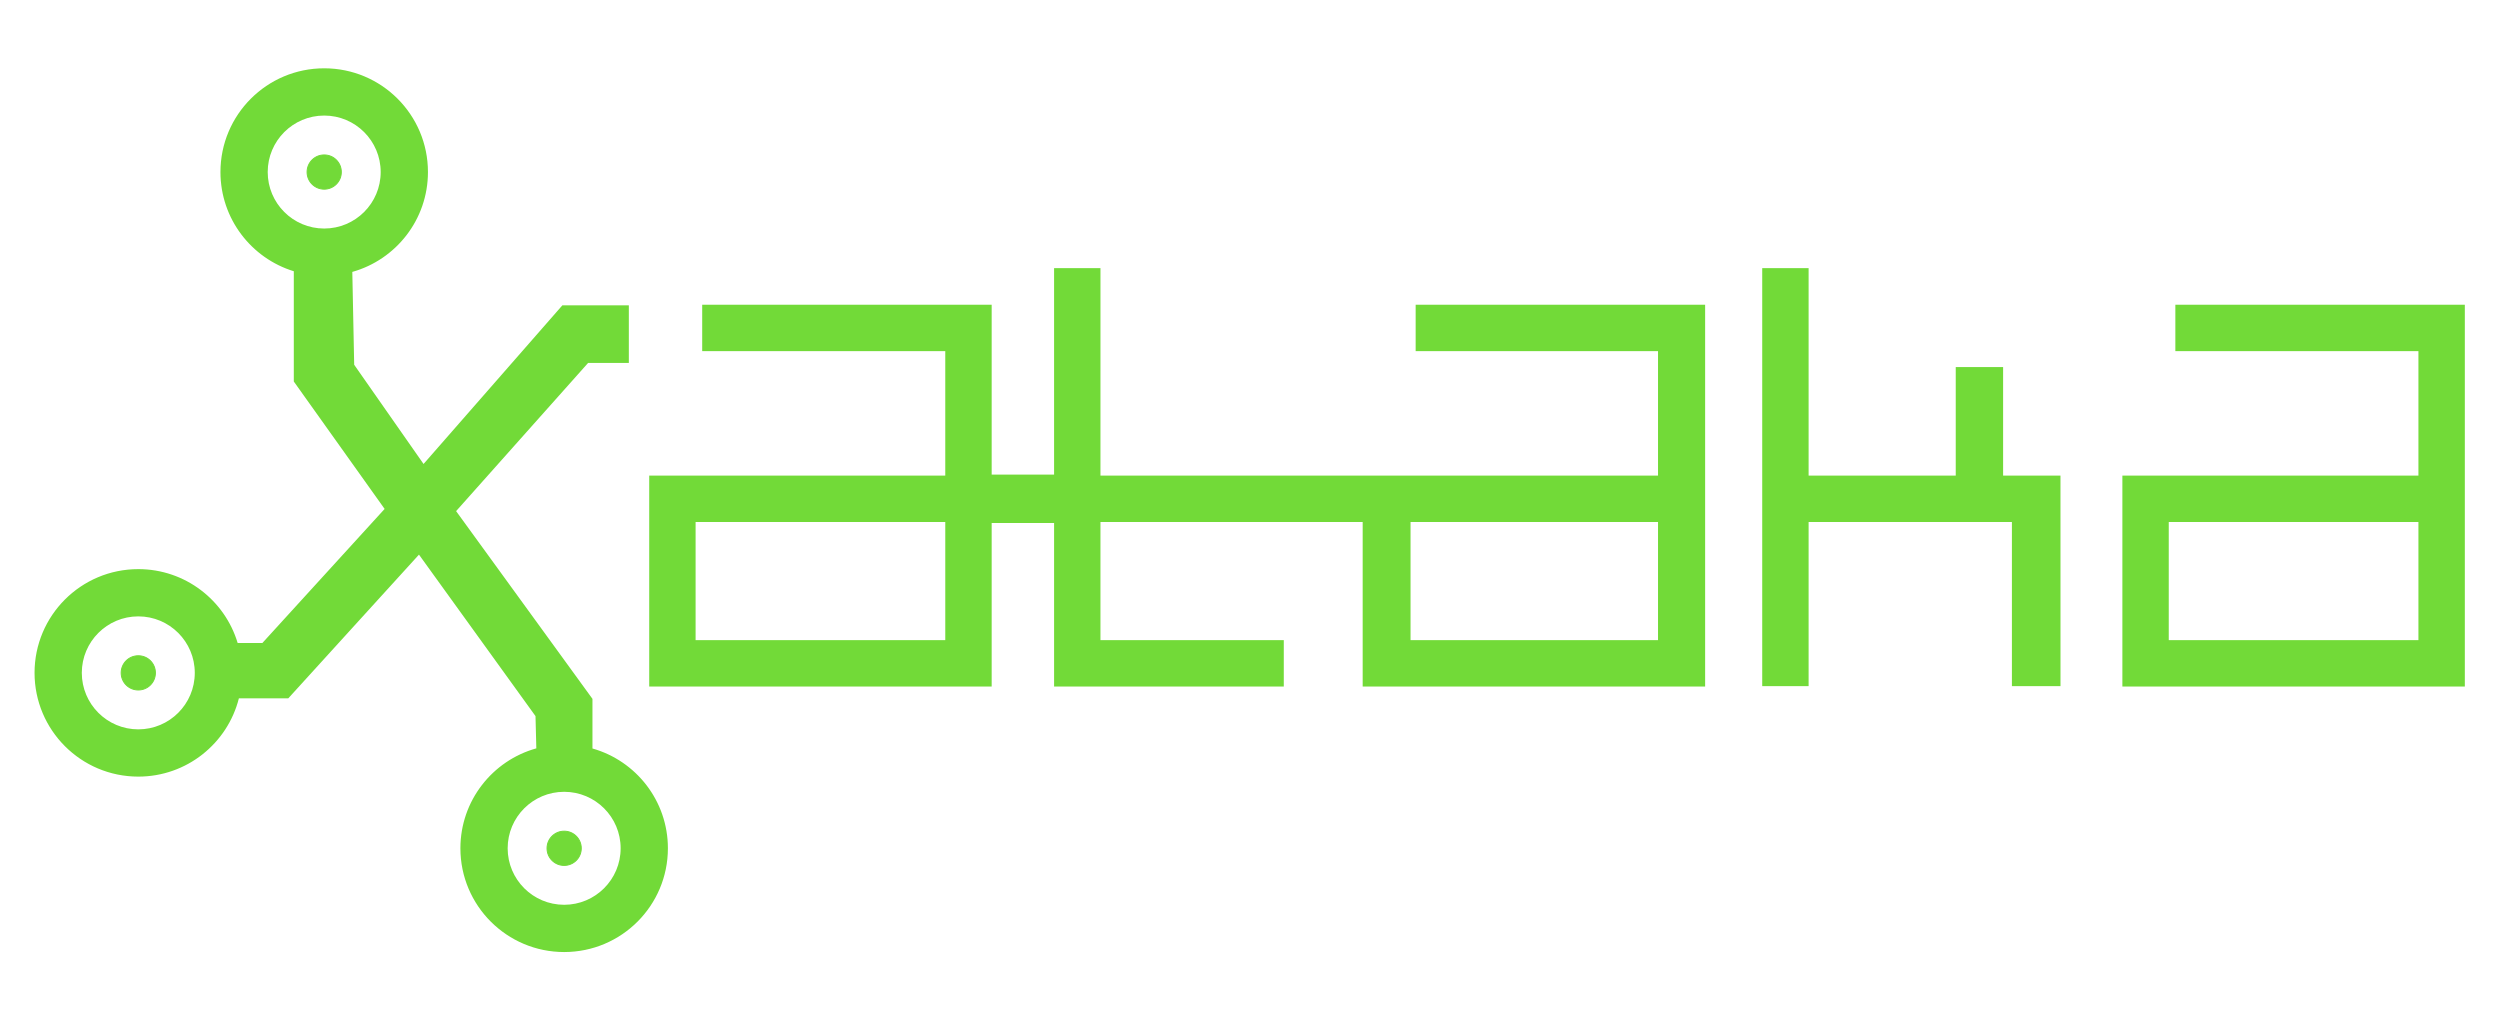 <svg xmlns="http://www.w3.org/2000/svg" viewBox="0 0 3333.333 1360.133" height="1360.133" width="3333.333"><defs><clipPath id="a"><path d="M0 1020.102h2500V0H0z"/></clipPath></defs><g clip-path="url(#a)" transform="matrix(1.333 0 0 -1.333 0 1360.133)"><path d="M324.285 865.383c-9.457 0-17.12-7.664-17.125-17.12.004-9.458 7.668-17.12 17.125-17.125 9.456.005 17.12 7.667 17.12 17.124 0 9.457-7.664 17.12-17.12 17.12" fill="#72DA38"/><path d="M324.285 865.383c-9.457 0-17.12-7.664-17.125-17.12.004-9.458 7.668-17.12 17.125-17.125 9.456.005 17.12 7.667 17.12 17.124 0 9.457-7.664 17.12-17.12 17.12z" fill="none" stroke="#72DA38" stroke-miterlimit="10"/><path d="M2419.03 380.037h-249.736v118.166h249.737zM2175.896 715.56v-46.398h243.136V544.616h-296.125V333.654h342.54V715.56zM2061.01 334.04l-.02 210.576h-57.38v108.56h-47.38v-108.56h-147.167V752.15h-46.404V334.036h46.403v164.168h203.348V334.04zM138.33 364.44c-9.457 0-17.12-7.663-17.125-17.12.004-9.457 7.668-17.12 17.125-17.125 9.457.006 17.12 7.668 17.12 17.125s-7.663 17.12-17.12 17.12" fill="#72DA38"/><path d="M138.33 364.44c-9.457 0-17.12-7.663-17.125-17.12.004-9.457 7.668-17.12 17.125-17.125 9.457.006 17.12 7.668 17.12 17.125s-7.663 17.12-17.12 17.12z" fill="none" stroke="#72DA38" stroke-miterlimit="10"/><path d="M564.292 188.965c-9.457 0-17.12-7.664-17.125-17.12.005-9.458 7.668-17.12 17.125-17.124 9.457.005 17.12 7.667 17.12 17.124 0 9.457-7.663 17.12-17.12 17.12" fill="#72DA38"/><path d="M564.292 188.965c-9.457 0-17.12-7.664-17.125-17.12.005-9.458 7.668-17.12 17.125-17.124 9.457.005 17.12 7.667 17.12 17.124 0 9.457-7.663 17.12-17.12 17.12z" fill="none" stroke="#72DA38" stroke-miterlimit="10"/><path d="M1658.434 380.037h-247.54v118.166h247.54zm-712.926 0H695.77v118.166H945.51zm470.496 335.524v-46.398h242.43V544.616l-557.7-.01.016 207.545h-46.398v-206.5h-62.43v169.91h-289.55v-46.398h243.136V544.616H649.382V333.654h342.54V497.24h62.43V333.648h229.752v46.395h-183.38l.01 118.166h262.282V333.653h342.54V715.56h-289.55z" fill="#72DA38"/><path d="M564.3 115.34c-31.208.014-56.5 25.3-56.513 56.51.013 31.21 25.305 56.502 56.514 56.502 31.206 0 56.493-25.293 56.493-56.502 0-31.21-25.287-56.496-56.492-56.51M138.338 290.813c-31.21.017-56.5 25.304-56.514 56.51.013 31.208 25.305 56.5 56.514 56.5 31.205 0 56.492-25.292 56.492-56.5 0-31.206-25.288-56.493-56.493-56.51m129.44 557.454c.013 31.21 25.305 56.5 56.51 56.5 31.21 0 56.496-25.29 56.496-56.5 0-31.205-25.287-56.492-56.496-56.505-31.205.013-56.497 25.3-56.51 56.505m324.836-576.593v49.646L456.22 509.104 588.212 657.3h40.785v57.665h-66.482L423.655 556.26l-69.38 99.236-1.875 92.885c43.65 12.268 75.656 52.318 75.656 99.895 0 57.312-46.447 103.758-103.763 103.758-57.31 0-103.756-46.446-103.783-103.758.02-46.736 30.903-86.227 73.367-99.238V638.76l90.84-127.455-122.283-134.113H237.72c-12.824 42.748-52.45 73.898-99.382 73.898-57.31 0-103.756-46.445-103.783-103.758.027-57.322 46.473-103.763 103.783-103.787 48.53.02 89.26 33.324 100.607 78.33h49.43l130.698 143.72L535.638 304.07l.822-32.263c-43.78-12.166-75.92-52.287-75.942-99.95.026-57.324 46.47-103.765 103.783-103.788 57.316.022 103.763 46.463 103.763 103.788 0 47.49-31.907 87.492-75.45 99.816" fill="#72DA38"/></g></svg>